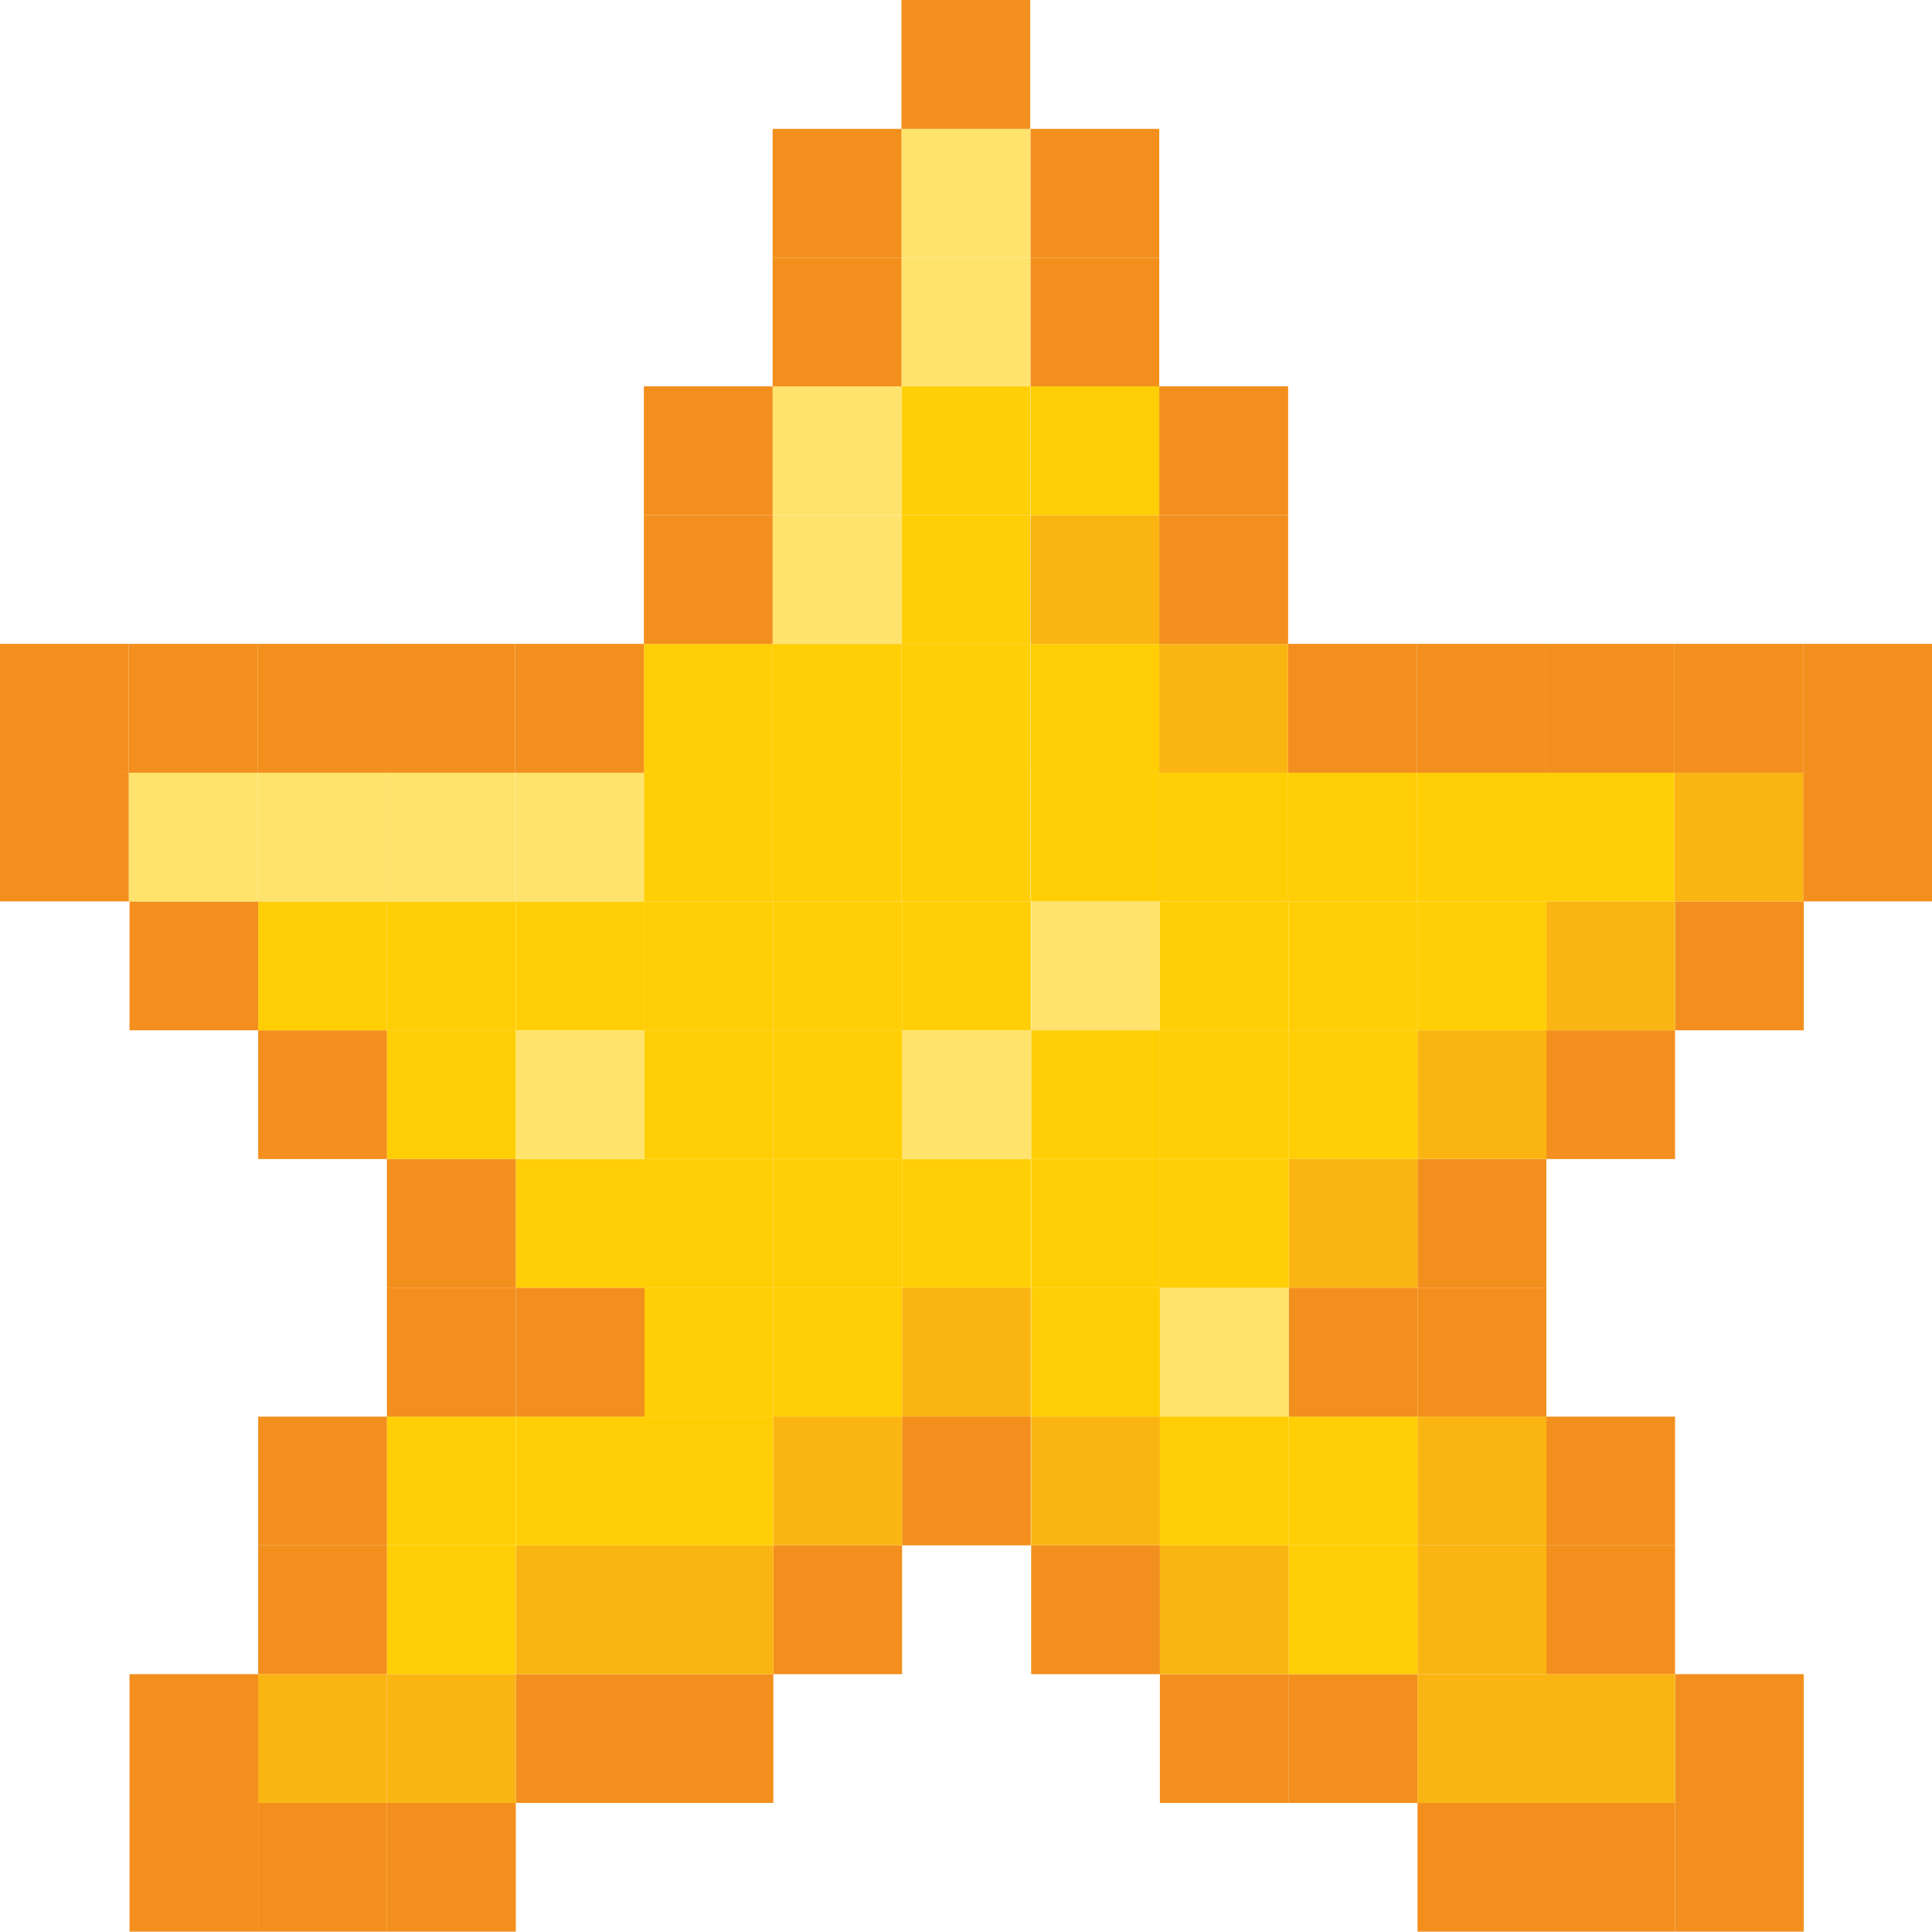 <svg xmlns="http://www.w3.org/2000/svg" id="Calque_1" data-name="Calque 1" viewBox="375.75 375.78 328.5 328.44">
  <defs>
    <style>
      .cls-1 {
        fill: #ffe36c;
      }

      .cls-2 {
        fill: #ffce05;
      }

      .cls-3 {
        fill: #fab513;
      }

      .cls-4 {
        fill: #f38f1c;
      }
    </style>
  </defs>
  <polygon class="cls-4" points="704.25 507.17 704.25 529.05 682.45 529.05 682.34 529.05 682.34 507.17 704.25 507.17"/>
  <rect class="cls-4" x="682.34" y="485.26" width="21.91" height="21.91"/>
  <rect class="cls-4" x="660.56" y="682.33" width="21.88" height="21.89"/>
  <rect class="cls-4" x="660.56" y="660.44" width="21.88" height="21.89"/>
  <polygon class="cls-4" points="682.45 529.05 682.45 550.96 660.56 550.96 660.56 529.05 682.34 529.05 682.45 529.05"/>
  <polygon class="cls-3" points="682.34 507.17 682.34 529.05 660.56 529.05 660.45 529.05 660.45 507.17 682.34 507.17"/>
  <rect class="cls-4" x="660.45" y="485.26" width="21.89" height="21.91"/>
  <rect class="cls-4" x="638.67" y="682.33" width="21.89" height="21.89"/>
  <rect class="cls-3" x="638.67" y="660.44" width="21.89" height="21.89"/>
  <rect class="cls-4" x="638.67" y="638.53" width="21.89" height="21.91"/>
  <rect class="cls-4" x="638.67" y="616.65" width="21.89" height="21.89"/>
  <rect class="cls-4" x="638.67" y="550.96" width="21.89" height="21.89"/>
  <polygon class="cls-3" points="660.56 529.05 660.56 550.96 638.67 550.96 638.67 529.05 660.45 529.05 660.56 529.05"/>
  <polygon class="cls-2" points="660.45 507.17 660.45 529.05 638.67 529.05 638.55 529.05 638.55 507.17 660.45 507.17"/>
  <rect class="cls-4" x="638.55" y="485.26" width="21.91" height="21.91"/>
  <rect class="cls-4" x="616.77" y="682.33" width="21.91" height="21.89"/>
  <rect class="cls-3" x="616.77" y="660.44" width="21.91" height="21.89"/>
  <rect class="cls-3" x="616.77" y="638.53" width="21.91" height="21.91"/>
  <rect class="cls-3" x="616.77" y="616.65" width="21.91" height="21.89"/>
  <rect class="cls-4" x="616.77" y="594.73" width="21.91" height="21.91"/>
  <rect class="cls-4" x="616.77" y="572.85" width="21.91" height="21.89"/>
  <rect class="cls-3" x="616.77" y="550.96" width="21.91" height="21.89"/>
  <polygon class="cls-2" points="638.67 529.05 638.67 550.96 616.77 550.96 616.77 529.05 638.55 529.05 638.67 529.05"/>
  <polygon class="cls-2" points="638.55 507.17 638.55 529.05 616.77 529.05 616.65 529.05 616.65 507.17 638.55 507.17"/>
  <rect class="cls-4" x="616.65" y="485.26" width="21.89" height="21.91"/>
  <rect class="cls-4" x="594.87" y="660.44" width="21.89" height="21.89"/>
  <rect class="cls-2" x="594.87" y="638.53" width="21.89" height="21.91"/>
  <rect class="cls-2" x="594.87" y="616.65" width="21.89" height="21.89"/>
  <rect class="cls-4" x="594.87" y="594.73" width="21.89" height="21.91"/>
  <rect class="cls-3" x="594.87" y="572.85" width="21.89" height="21.89"/>
  <rect class="cls-2" x="594.87" y="550.96" width="21.89" height="21.89"/>
  <polygon class="cls-2" points="616.77 529.05 616.77 550.96 594.87 550.96 594.87 529.05 616.65 529.05 616.77 529.05"/>
  <polygon class="cls-2" points="616.65 507.17 616.65 529.05 594.87 529.05 594.77 529.05 594.77 507.17 616.65 507.17"/>
  <rect class="cls-4" x="594.77" y="485.26" width="21.88" height="21.91"/>
  <rect class="cls-4" x="572.97" y="660.44" width="21.91" height="21.89"/>
  <rect class="cls-3" x="572.97" y="638.53" width="21.91" height="21.91"/>
  <rect class="cls-2" x="572.97" y="616.65" width="21.91" height="21.89"/>
  <rect class="cls-1" x="572.97" y="594.73" width="21.91" height="21.91"/>
  <rect class="cls-2" x="572.97" y="572.85" width="21.91" height="21.89"/>
  <rect class="cls-2" x="572.97" y="550.96" width="21.91" height="21.89"/>
  <polygon class="cls-2" points="594.87 529.05 594.87 550.96 572.97 550.96 572.97 529.05 594.77 529.05 594.87 529.05"/>
  <polygon class="cls-2" points="594.77 507.17 594.77 529.05 572.97 529.05 572.86 529.05 572.86 507.17 594.77 507.17"/>
  <rect class="cls-3" x="572.86" y="485.26" width="21.91" height="21.91"/>
  <rect class="cls-4" x="572.86" y="463.37" width="21.91" height="21.89"/>
  <rect class="cls-4" x="572.86" y="441.46" width="21.91" height="21.91"/>
  <rect class="cls-4" x="551.08" y="638.53" width="21.89" height="21.91"/>
  <rect class="cls-3" x="551.08" y="616.65" width="21.89" height="21.89"/>
  <rect class="cls-2" x="551.08" y="594.73" width="21.89" height="21.91"/>
  <rect class="cls-2" x="551.08" y="572.85" width="21.89" height="21.89"/>
  <rect class="cls-2" x="551.08" y="550.96" width="21.89" height="21.89"/>
  <polygon class="cls-1" points="572.97 529.05 572.97 550.96 551.08 550.96 551.08 529.05 572.86 529.05 572.97 529.05"/>
  <polygon class="cls-2" points="572.86 507.17 572.86 529.05 551.08 529.05 551.02 529.05 550.97 529.05 550.97 507.17 572.86 507.17"/>
  <rect class="cls-2" x="550.97" y="485.26" width="21.89" height="21.91"/>
  <rect class="cls-3" x="550.97" y="463.37" width="21.89" height="21.89"/>
  <rect class="cls-2" x="550.97" y="441.46" width="21.89" height="21.91"/>
  <rect class="cls-4" x="550.97" y="419.58" width="21.89" height="21.89"/>
  <rect class="cls-4" x="550.97" y="397.69" width="21.89" height="21.89"/>
  <rect class="cls-4" x="529.13" y="616.65" width="21.89" height="21.89"/>
  <rect class="cls-3" x="529.13" y="594.73" width="21.89" height="21.91"/>
  <rect class="cls-2" x="529.13" y="572.85" width="21.89" height="21.89"/>
  <rect class="cls-1" x="529.13" y="550.96" width="21.89" height="21.89"/>
  <polygon class="cls-2" points="551.02 529.05 551.02 550.96 529.13 550.96 529.13 529.05 550.91 529.05 550.97 529.05 551.02 529.05"/>
  <polygon class="cls-2" points="550.91 507.17 550.91 529.05 529.13 529.05 529.03 529.05 529.03 507.17 550.91 507.17"/>
  <rect class="cls-2" x="529.03" y="485.26" width="21.89" height="21.91"/>
  <rect class="cls-2" x="529.03" y="463.37" width="21.89" height="21.89"/>
  <rect class="cls-2" x="529.03" y="441.46" width="21.89" height="21.91"/>
  <rect class="cls-1" x="529.03" y="419.58" width="21.89" height="21.89"/>
  <rect class="cls-1" x="529.03" y="397.69" width="21.89" height="21.89"/>
  <rect class="cls-4" x="529.03" y="375.78" width="21.89" height="21.91"/>
  <rect class="cls-4" x="507.24" y="638.53" width="21.89" height="21.91"/>
  <rect class="cls-3" x="507.24" y="616.65" width="21.89" height="21.89"/>
  <rect class="cls-2" x="507.24" y="594.73" width="21.89" height="21.91"/>
  <rect class="cls-2" x="507.24" y="572.85" width="21.89" height="21.89"/>
  <rect class="cls-2" x="507.24" y="550.96" width="21.89" height="21.89"/>
  <polygon class="cls-2" points="529.13 529.05 529.13 550.96 507.24 550.96 507.24 529.05 529.03 529.05 529.13 529.05"/>
  <polygon class="cls-2" points="529.03 507.17 529.03 529.05 507.24 529.05 507.12 529.05 507.12 507.17 529.03 507.17"/>
  <rect class="cls-2" x="507.12" y="485.26" width="21.91" height="21.91"/>
  <rect class="cls-1" x="507.12" y="463.37" width="21.91" height="21.89"/>
  <rect class="cls-1" x="507.12" y="441.46" width="21.91" height="21.91"/>
  <rect class="cls-4" x="507.12" y="419.58" width="21.91" height="21.89"/>
  <rect class="cls-4" x="507.12" y="397.69" width="21.91" height="21.89"/>
  <rect class="cls-4" x="485.33" y="660.44" width="21.91" height="21.89"/>
  <rect class="cls-3" x="485.33" y="638.53" width="21.91" height="21.91"/>
  <rect class="cls-2" x="485.33" y="616.65" width="21.91" height="21.89"/>
  <rect class="cls-2" x="485.33" y="594.73" width="21.91" height="21.91"/>
  <rect class="cls-2" x="485.33" y="572.85" width="21.91" height="21.89"/>
  <rect class="cls-2" x="485.33" y="550.96" width="21.91" height="21.89"/>
  <polygon class="cls-2" points="507.24 529.05 507.24 550.96 485.33 550.96 485.33 529.05 507.12 529.05 507.24 529.05"/>
  <polygon class="cls-2" points="507.12 507.17 507.12 529.05 485.33 529.05 485.23 529.05 485.23 507.17 507.12 507.17"/>
  <rect class="cls-2" x="485.23" y="485.26" width="21.89" height="21.91"/>
  <rect class="cls-4" x="485.23" y="463.37" width="21.89" height="21.89"/>
  <rect class="cls-4" x="485.23" y="441.46" width="21.89" height="21.91"/>
  <rect class="cls-4" x="463.45" y="660.44" width="21.89" height="21.89"/>
  <rect class="cls-3" x="463.45" y="638.53" width="21.89" height="21.91"/>
  <rect class="cls-2" x="463.45" y="616.65" width="21.89" height="21.89"/>
  <rect class="cls-4" x="463.45" y="594.73" width="21.89" height="21.91"/>
  <rect class="cls-2" x="463.45" y="572.85" width="21.89" height="21.89"/>
  <rect class="cls-1" x="463.45" y="550.96" width="21.89" height="21.89"/>
  <polygon class="cls-2" points="485.33 529.05 485.33 550.96 463.45 550.96 463.45 529.05 485.23 529.05 485.33 529.05"/>
  <polygon class="cls-1" points="485.23 507.17 485.23 529.05 463.45 529.05 463.32 529.05 463.32 507.17 485.23 507.17"/>
  <rect class="cls-4" x="463.32" y="485.26" width="21.91" height="21.91"/>
  <rect class="cls-4" x="441.54" y="682.33" width="21.91" height="21.89"/>
  <rect class="cls-3" x="441.54" y="660.44" width="21.91" height="21.89"/>
  <rect class="cls-2" x="441.54" y="638.53" width="21.91" height="21.91"/>
  <rect class="cls-2" x="441.54" y="616.65" width="21.91" height="21.89"/>
  <rect class="cls-4" x="441.54" y="594.73" width="21.91" height="21.91"/>
  <rect class="cls-4" x="441.54" y="572.85" width="21.91" height="21.89"/>
  <rect class="cls-2" x="441.54" y="550.96" width="21.91" height="21.89"/>
  <polygon class="cls-2" points="463.45 529.05 463.45 550.96 441.54 550.96 441.54 529.05 463.32 529.05 463.45 529.05"/>
  <polygon class="cls-1" points="463.32 507.17 463.32 529.05 441.54 529.05 441.43 529.05 441.43 507.17 463.32 507.17"/>
  <rect class="cls-4" x="441.43" y="485.26" width="21.89" height="21.91"/>
  <rect class="cls-4" x="419.65" y="682.33" width="21.89" height="21.89"/>
  <rect class="cls-3" x="419.65" y="660.44" width="21.89" height="21.89"/>
  <rect class="cls-4" x="419.65" y="638.53" width="21.89" height="21.91"/>
  <rect class="cls-4" x="419.65" y="616.65" width="21.89" height="21.89"/>
  <rect class="cls-4" x="419.65" y="550.96" width="21.89" height="21.89"/>
  <polygon class="cls-2" points="441.54 529.05 441.54 550.96 419.65 550.96 419.65 529.05 441.43 529.05 441.54 529.05"/>
  <polygon class="cls-1" points="441.43 507.17 441.43 529.05 419.65 529.05 419.55 529.05 419.55 507.17 441.43 507.17"/>
  <rect class="cls-4" x="419.55" y="485.26" width="21.89" height="21.91"/>
  <rect class="cls-4" x="397.77" y="682.33" width="21.89" height="21.89"/>
  <rect class="cls-4" x="397.77" y="660.44" width="21.89" height="21.89"/>
  <polygon class="cls-4" points="419.65 529.05 419.65 550.96 397.77 550.96 397.77 529.05 419.55 529.05 419.65 529.05"/>
  <polygon class="cls-1" points="419.55 507.17 419.55 529.05 397.77 529.05 397.64 529.05 397.64 507.17 419.55 507.17"/>
  <rect class="cls-4" x="397.64" y="485.26" width="21.91" height="21.91"/>
  <polygon class="cls-4" points="397.64 507.17 397.64 529.05 375.86 529.05 375.75 529.05 375.75 507.17 397.64 507.17"/>
  <rect class="cls-4" x="375.75" y="485.26" width="21.89" height="21.91"/>
</svg>